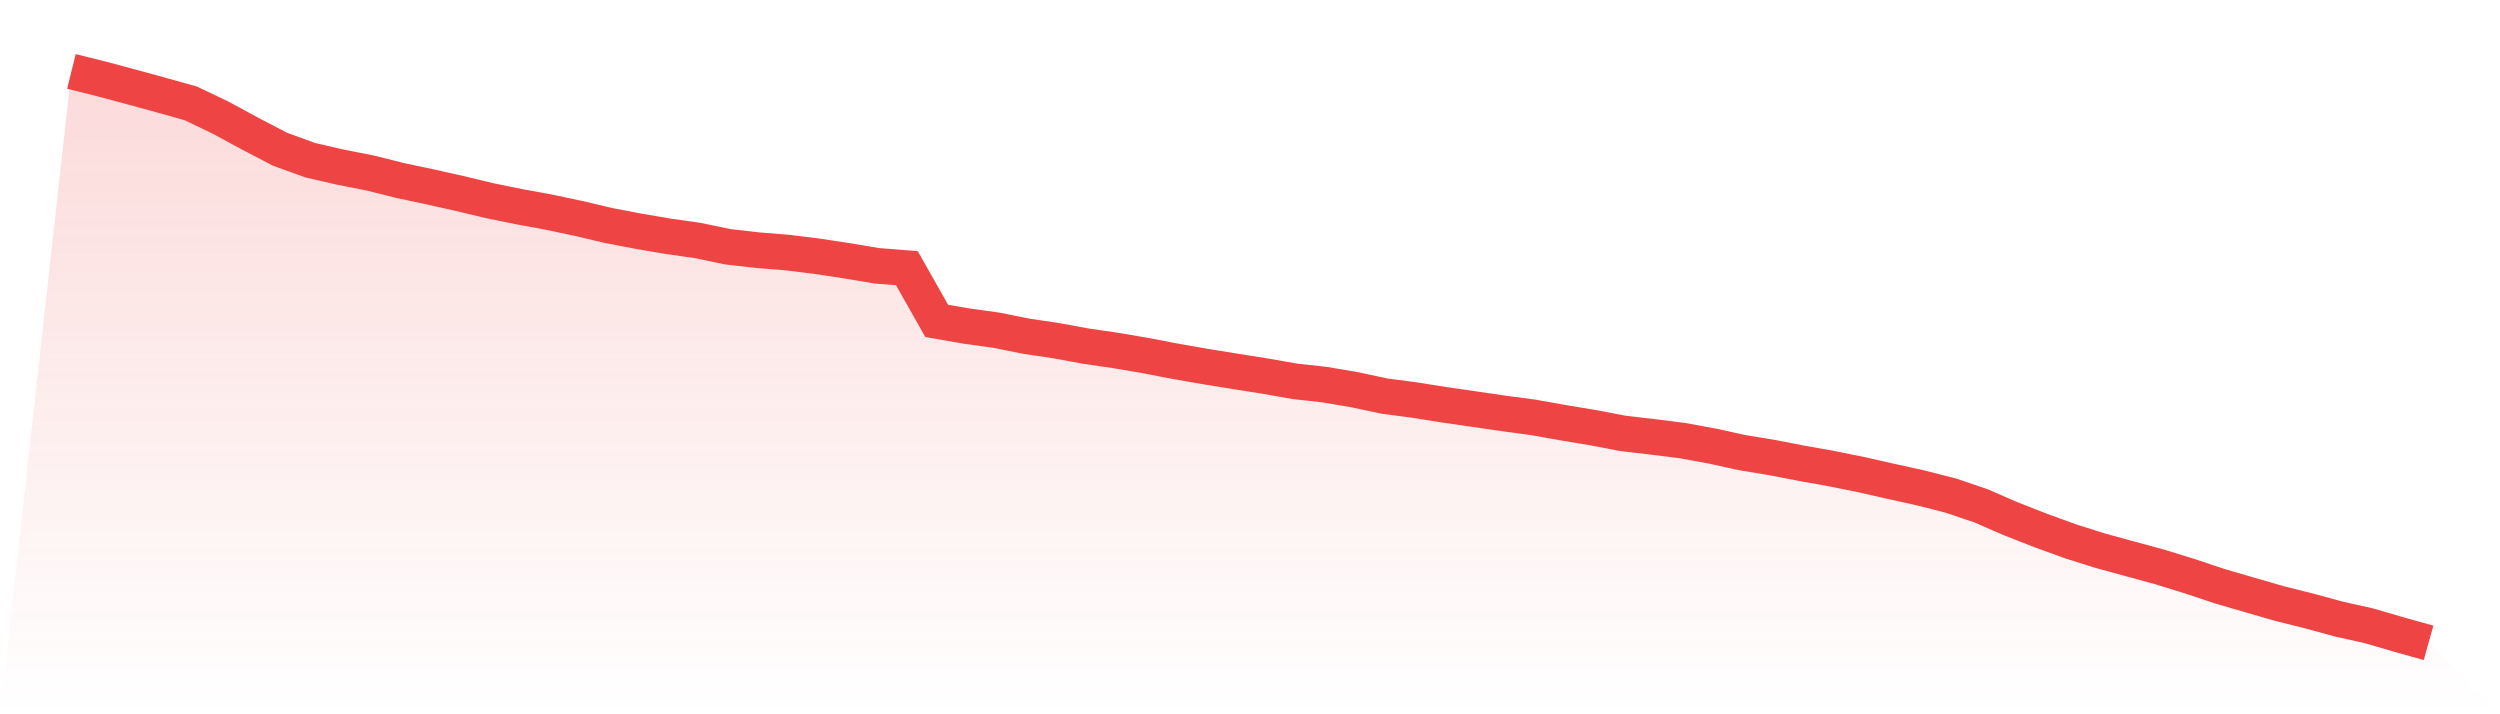 <svg viewBox="0 0 140 40" xmlns="http://www.w3.org/2000/svg">
<defs>
<linearGradient id="gradient" x1="0" x2="0" y1="0" y2="1">
<stop offset="0%" stop-color="#ef4444" stop-opacity="0.2"/>
<stop offset="100%" stop-color="#ef4444" stop-opacity="0"/>
</linearGradient>
</defs>
<path d="M4,4 L4,4 L5.671,4.416 L7.342,4.865 L9.013,5.321 L10.684,5.789 L12.354,6.589 L14.025,7.494 L15.696,8.364 L17.367,8.969 L19.038,9.356 L20.709,9.683 L22.38,10.102 L24.051,10.457 L25.722,10.83 L27.392,11.232 L29.063,11.573 L30.734,11.88 L32.405,12.233 L34.076,12.627 L35.747,12.948 L37.418,13.232 L39.089,13.471 L40.759,13.819 L42.43,14.01 L44.101,14.145 L45.772,14.352 L47.443,14.607 L49.114,14.886 L50.785,15.018 L52.456,17.969 L54.127,18.261 L55.797,18.492 L57.468,18.827 L59.139,19.077 L60.81,19.383 L62.481,19.627 L64.152,19.911 L65.823,20.234 L67.494,20.525 L69.165,20.796 L70.835,21.06 L72.506,21.354 L74.177,21.539 L75.848,21.822 L77.519,22.18 L79.19,22.4 L80.861,22.666 L82.532,22.907 L84.203,23.151 L85.873,23.375 L87.544,23.673 L89.215,23.95 L90.886,24.27 L92.557,24.465 L94.228,24.676 L95.899,24.982 L97.57,25.349 L99.24,25.624 L100.911,25.947 L102.582,26.246 L104.253,26.584 L105.924,26.963 L107.595,27.332 L109.266,27.76 L110.937,28.328 L112.608,29.053 L114.278,29.707 L115.949,30.315 L117.62,30.841 L119.291,31.299 L120.962,31.754 L122.633,32.271 L124.304,32.828 L125.975,33.315 L127.646,33.798 L129.316,34.216 L130.987,34.672 L132.658,35.043 L134.329,35.532 L136,36 L140,40 L0,40 z" fill="url(#gradient)"/>
<path d="M4,4 L4,4 L5.671,4.416 L7.342,4.865 L9.013,5.321 L10.684,5.789 L12.354,6.589 L14.025,7.494 L15.696,8.364 L17.367,8.969 L19.038,9.356 L20.709,9.683 L22.38,10.102 L24.051,10.457 L25.722,10.83 L27.392,11.232 L29.063,11.573 L30.734,11.88 L32.405,12.233 L34.076,12.627 L35.747,12.948 L37.418,13.232 L39.089,13.471 L40.759,13.819 L42.43,14.01 L44.101,14.145 L45.772,14.352 L47.443,14.607 L49.114,14.886 L50.785,15.018 L52.456,17.969 L54.127,18.261 L55.797,18.492 L57.468,18.827 L59.139,19.077 L60.81,19.383 L62.481,19.627 L64.152,19.911 L65.823,20.234 L67.494,20.525 L69.165,20.796 L70.835,21.06 L72.506,21.354 L74.177,21.539 L75.848,21.822 L77.519,22.18 L79.19,22.4 L80.861,22.666 L82.532,22.907 L84.203,23.151 L85.873,23.375 L87.544,23.673 L89.215,23.95 L90.886,24.27 L92.557,24.465 L94.228,24.676 L95.899,24.982 L97.57,25.349 L99.24,25.624 L100.911,25.947 L102.582,26.246 L104.253,26.584 L105.924,26.963 L107.595,27.332 L109.266,27.76 L110.937,28.328 L112.608,29.053 L114.278,29.707 L115.949,30.315 L117.62,30.841 L119.291,31.299 L120.962,31.754 L122.633,32.271 L124.304,32.828 L125.975,33.315 L127.646,33.798 L129.316,34.216 L130.987,34.672 L132.658,35.043 L134.329,35.532 L136,36" fill="none" stroke="#ef4444" stroke-width="2"/>
</svg>
